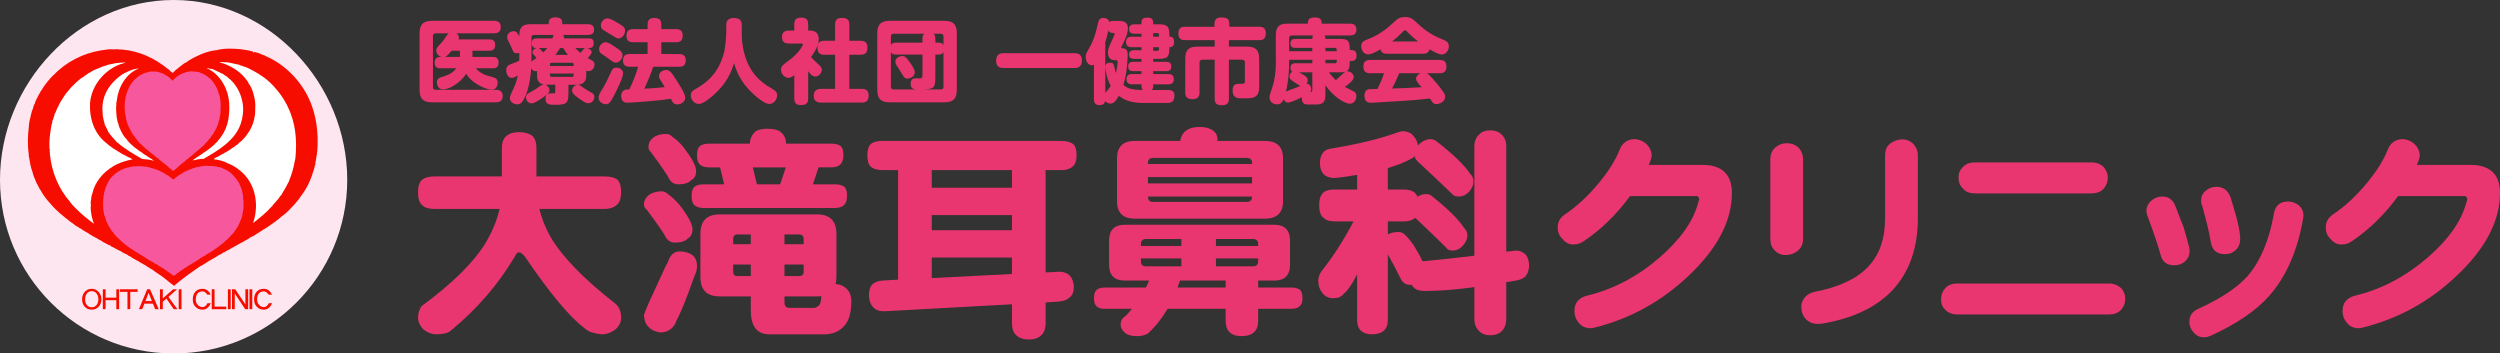 <?xml version="1.0" encoding="utf-8"?>
<!-- Generator: Adobe Illustrator 15.1.0, SVG Export Plug-In . SVG Version: 6.00 Build 0)  -->
<!DOCTYPE svg PUBLIC "-//W3C//DTD SVG 1.1//EN" "http://www.w3.org/Graphics/SVG/1.1/DTD/svg11.dtd">
<svg version="1.1" id="レイヤー_3" xmlns="http://www.w3.org/2000/svg" xmlns:xlink="http://www.w3.org/1999/xlink" x="0px"
	 y="0px" width="329.505px" height="46.588px" viewBox="0 0 329.505 46.588" enable-background="new 0 0 329.505 46.588"
	 xml:space="preserve">
<rect x="0" y="0" width="329.505" height="46.588" fill="#333333" stroke="none"/>
<g>
	<path fill="#FEE6F0" d="M45.766,23.702c0,12.641-10.243,22.886-22.879,22.886C10.246,46.588,0,36.343,0,23.702
		C0,11.065,10.246,0,22.886,0C35.523,0,45.766,11.065,45.766,23.702z"/>
	<g>
		<path fill="#F70D00" d="M33.389,6.82c0.062,0.065-0.06,0.111,0,0.159c0.016-0.094,0.141-0.031,0.127-0.141
			c0.311,0.076,0.762,0.202,1.09,0.387c0.106,0,0.184,0.079,0.311,0.096v0.032c2.427,1.012,4.5,3.004,5.713,5.464
			c1.061,2.166,1.386,4.704,1.186,7.164c-0.096,0.076,0.014,0.234-0.048,0.359c-0.092,0.375-0.092,0.73-0.204,1.119
			c-0.012,0.063,0,0.124,0,0.204c-0.077,0.186-0.123,0.405-0.169,0.607c-0.031,0.08-0.063,0.232-0.109,0.312
			c-0.345,1.213-0.901,2.348-1.668,3.328c-0.215,0.376-0.483,0.625-0.746,0.967c-0.501,0.526-1.058,1.169-1.682,1.605l-0.014-0.017
			c-0.56,0.574-1.432,1.092-2.087,1.587l-0.015-0.028l-0.283,0.219l-0.03-0.034c-0.108,0.112-0.264,0.188-0.373,0.281l-0.016-0.013
			c-0.142,0.075-0.299,0.217-0.451,0.293l-0.015-0.017c-0.205,0.204-0.454,0.297-0.686,0.438l-0.017-0.015l-0.045,0.043
			l-0.014-0.015c-0.093,0.05-0.172,0.143-0.251,0.126l-0.125,0.141c-0.062,0.018-0.172,0.08-0.218,0.108
			c-0.124,0.106-0.297,0.106-0.404,0.247c-0.096,0.019-0.218,0.143-0.314,0.143c-0.262,0.141-0.636,0.39-0.933,0.515
			c-0.045,0.079-0.06,0-0.094,0.093c-0.077-0.014-0.155,0.093-0.249,0.062c0,0.125-0.124,0.062-0.155,0.158l-0.031-0.02
			l-0.045,0.051c-0.095,0.025-0.188,0.09-0.281,0.152c-0.126,0.014-0.157,0.125-0.264,0.11c-0.109,0.139-0.282,0.188-0.39,0.202
			c-0.031,0.141-0.108,0-0.108,0.126c-0.112,0.015-0.236,0.107-0.331,0.188c0-0.032,0-0.032-0.014-0.05
			c-0.343,0.219-0.639,0.438-0.997,0.607c0.016-0.028-0.015-0.047-0.031-0.063c0.046,0.141-0.171,0.174-0.266,0.252l-0.014-0.032
			c-0.187,0.205-0.468,0.282-0.669,0.452l-0.486,0.297c0-0.02-0.012-0.02-0.029-0.034l-0.127,0.126l-0.011-0.014
			c-0.811,0.559-1.73,1.185-2.525,1.835l-0.016-0.016c-0.187,0.221-0.388,0.311-0.593,0.518c-0.013,0.014-0.061-0.017-0.061,0.014
			v0.046l-0.031-0.018c-0.016,0.062-0.078,0.11-0.141,0.141c-0.7-0.479-1.293-1.103-2.131-1.604c0.013,0,0.03-0.016,0.03-0.016
			c0-0.016,0.015-0.045-0.017-0.061c-0.031-0.019-0.047,0.016-0.076,0.045c-0.187-0.184-0.483-0.297-0.656-0.511
			c-0.031,0.044-0.076,0.014-0.093-0.034c-0.062,0.015-0.153-0.078-0.184-0.106c-0.094-0.016-0.176-0.111-0.235-0.156l-0.017,0.014
			l-0.407-0.263l0.034-0.019c-0.125-0.014-0.232-0.122-0.376-0.17l-0.06-0.063l-0.017,0.019c-0.014-0.112-0.125-0.019-0.156-0.097
			c-0.141-0.091-0.282-0.155-0.42-0.276c-0.094,0.026-0.156-0.064-0.187-0.095l-0.031,0.016c-0.109-0.111-0.249-0.142-0.374-0.218
			c-0.062-0.066-0.235-0.128-0.311-0.219c-0.217-0.078-0.42-0.203-0.623-0.375c-0.062,0.017-0.092,0-0.157-0.045L16.4,33.358v0.063
			c-0.155-0.126-0.344-0.189-0.515-0.328c-0.295-0.11-0.715-0.355-0.935-0.483c-0.155-0.079-0.404-0.124-0.437-0.313l-0.061,0.05
			c-0.046-0.141-0.186,0-0.249-0.126c-0.311-0.201-0.671-0.28-0.889-0.532h-0.079c-0.09-0.077-0.249-0.118-0.37-0.232l-0.018,0.018
			c-0.062-0.124-0.201-0.079-0.279-0.175c-0.077-0.042-0.173-0.12-0.249-0.12c-0.032-0.05-0.142-0.05-0.187-0.141l-0.017,0.015
			l-0.249-0.155l-0.017,0.013c-0.045-0.026-0.108-0.106-0.184-0.154c-0.328-0.201-0.701-0.356-1.015-0.638
			c-0.108,0.032-0.25-0.124-0.339-0.201l-0.034,0.016c-0.124-0.14-0.325-0.155-0.469-0.325c-0.31-0.269-0.667-0.408-0.934-0.722
			l-0.014,0.02c-0.311-0.253-0.655-0.529-0.936-0.777c0-0.021-0.03-0.021-0.045-0.021c-0.031-0.092-0.173-0.106-0.187-0.198
			c-0.532-0.439-0.811-0.794-1.247-1.295l-0.014,0.015c-0.048-0.043-0.08-0.136-0.08-0.171c-0.124,0-0.124-0.156-0.234-0.221
			c-0.249-0.339-0.56-0.743-0.747-1.134c-0.204-0.217-0.28-0.528-0.436-0.749l0.046-0.045c-0.122,0.032-0.091-0.107-0.156-0.17
			c-0.2-0.5-0.467-1.03-0.56-1.541c-0.187-0.452-0.311-1.106-0.406-1.668c0-0.017-0.012-0.048,0.017-0.062
			c-0.046-0.093-0.109-0.265-0.078-0.421c-0.172-1.244-0.157-2.443,0-3.722c0.014-0.514,0.125-0.948,0.247-1.432
			c0.047-0.342,0.173-0.575,0.25-0.92c0,0.015,0.017,0.035,0.031,0.035c0.03-0.269,0.125-0.566,0.28-0.781
			C4.58,13.612,4.58,13.581,4.58,13.567c0.093-0.017,0-0.063,0.062-0.113c0.155-0.401,0.39-0.777,0.56-1.147
			c0.093-0.021,0.031-0.062,0.079-0.125c0.032-0.079,0.08-0.143,0.142-0.221c0.449-0.763,1.012-1.464,1.62-2.069l0.014,0.015
			c1.649-1.759,3.94-2.882,6.168-3.252c0.076-0.02,0.139-0.051,0.216-0.031c0.514-0.064,0.982-0.188,1.449-0.112
			c0.294-0.028,0.654-0.043,1.028,0.033c0-0.062,0.094-0.033,0.139-0.018c2.289,0.188,4.344,1.14,6.121,2.602l0.046,0.016
			c0.219,0.172,0.327,0.405,0.56,0.45c0.421-0.466,0.982-0.823,1.449-1.213l0.016,0.013c0.044-0.058,0.124-0.138,0.187-0.105
			c0.621-0.484,1.371-0.827,2.086-1.152c0.67-0.268,1.354-0.468,2.041-0.532c1.028-0.263,2.118-0.216,3.145-0.121
			C32.252,6.559,32.862,6.635,33.389,6.82z"/>
		<path fill="#FFFFFF" d="M29.06,8.193c0.157-0.032,0.329-0.014,0.454,0.016c0.169,0,0.357-0.016,0.529,0.015
			c0.061,0.017,0.233,0.032,0.311,0.064h0.062v0.014c0.402,0.063,0.762,0.171,1.213,0.266c-0.014,0.11,0.078,0.015,0.125,0.062
			l0.049-0.03c-0.018,0.015-0.034,0.015-0.034,0.03c0.313,0.141,0.687,0.202,0.983,0.374c0.868,0.421,1.915,1.026,2.708,1.758
			c0.219,0.156,0.359,0.391,0.56,0.531l0.016-0.018v0.049c0.717,0.793,1.307,1.572,1.76,2.474h0.029
			C37.813,13.862,37.89,13.924,37.89,14c1.077,2.137,1.278,4.426,1.043,6.869c-0.014,0.094-0.062,0.234-0.077,0.342
			c-0.172,0.95-0.391,1.729-0.747,2.602l0.012,0.013c-0.277,0.546-0.588,1.14-0.902,1.621c-0.061,0.048-0.076,0.093-0.031,0.143
			c-0.154,0.078-0.311,0.375-0.467,0.559l-0.015,0.035l-0.828,0.946l0.035,0.063h-0.08c-0.747,0.855-1.649,1.558-2.477,2.211
			c0.858-2.524,0.283-5.326-1.742-6.945c-0.532-0.42-1.046-0.73-1.669-0.966c-0.497-0.281-1.197-0.451-1.757-0.499
			c0.107-0.264,0.482-0.264,0.684-0.436c0.077-0.017,0.157-0.109,0.25-0.154c0.063,0,0.169-0.125,0.265-0.111
			c0.046-0.062,0.108-0.093,0.138-0.093c0.048-0.093,0.064-0.031,0.144-0.076c0.311-0.188,0.636-0.377,0.948-0.609V19.47
			c0.109,0.06,0.172-0.113,0.263-0.113c0.096-0.107,0.221-0.152,0.297-0.262l0.016,0.029c0.188-0.121,0.328-0.31,0.481-0.451
			l0.032,0.017c0.283-0.297,0.638-0.608,0.859-0.967l-0.017-0.031l0.017,0.031c0.014-0.014,0.014-0.045,0.014-0.062h0.031
			c0.449-0.592,0.732-1.291,0.918-2.025c-0.062-0.092,0.048-0.234,0.062-0.341c0.048-0.403,0.062-0.731,0.048-1.105
			c0.032,0.014,0.032-0.125,0-0.204c0.06-0.232-0.048-0.481-0.02-0.701c-0.153-0.744-0.325-1.602-0.823-2.257l-0.014,0.015
			l-0.017-0.015c0.062-0.093-0.107-0.2-0.124-0.297c-0.874-1.29-2.258-2.131-3.707-2.521C28.968,8.224,29.03,8.101,29.06,8.193z"/>
		<path fill="#FFFFFF" d="M16.027,8.224c0.139,0.123,0.311-0.062,0.482,0.017c-0.093,0.096-0.264,0.062-0.373,0.173
			c-0.017-0.02-0.017-0.02-0.033-0.02c-0.046,0.079-0.091-0.013-0.14,0.033c-2.195,0.745-3.954,2.897-4.095,5.202
			c-0.11,1.946,0.546,3.938,2.056,5.153c0.59,0.546,1.259,0.95,1.946,1.368c0.359,0.234,0.734,0.361,1.123,0.61
			c0.061-0.077,0.031,0.092,0.094,0c0.061,0.108,0.276,0.122,0.372,0.246c-0.793,0.144-1.447,0.361-2.181,0.702
			c-0.076,0.11-0.294,0.096-0.388,0.232c-1.325,0.781-2.382,2.058-2.71,3.539c-0.093,0.231-0.152,0.432-0.152,0.667
			c-0.048,0.325-0.127,0.56-0.034,0.92c-0.093,0.153,0,0.28-0.047,0.437c0.047,0.154,0,0.327,0.064,0.497
			c0.045,0.483,0.187,0.996,0.374,1.495c-0.84-0.61-1.637-1.262-2.322-1.963l-0.016,0.016c0.033-0.029-0.046-0.045-0.062-0.092
			c-0.047-0.052-0.108-0.109-0.173-0.172c-0.121-0.093-0.153-0.233-0.295-0.281c-0.047-0.141-0.233-0.279-0.31-0.435
			c-1.511-1.714-2.416-3.971-2.631-6.261H6.542c0.127-0.124-0.06-0.357,0.033-0.496c-0.033-0.111-0.047-0.312-0.064-0.39
			c-0.048-1.09,0.125-1.98,0.279-2.96c0.049-0.141,0.11-0.297,0.11-0.421H6.884c0.127-0.358,0.279-0.795,0.359-1.121l0.017,0.015
			c0.14-0.28,0.215-0.514,0.311-0.759l0.032,0.013c0.217-0.608,0.622-1.106,0.95-1.669c0.09,0,0.046-0.107,0.108-0.156
			c0.359-0.403,0.685-0.869,1.09-1.212H9.722v-0.049h0.029c-0.017,0.015,0,0.035,0.016,0.035c0.295-0.346,0.733-0.642,1.043-0.92
			l0.015,0.032c0.188-0.124,0.311-0.221,0.467-0.359l0.017,0.015c0.046-0.075,0.173-0.075,0.216-0.169l0.019,0.013
			c0.06-0.109,0.215-0.156,0.309-0.188c0.345-0.278,0.984-0.512,1.405-0.668c0.077-0.079,0.201-0.093,0.294-0.111
			c0.11-0.105,0.25-0.092,0.359-0.121c0.184-0.048,0.325-0.157,0.453-0.157c0.152,0.045,0.246-0.111,0.449-0.078
			c0.342-0.139,0.779-0.11,1.169-0.171l0.046-0.047V8.224z"/>
		<path fill="#FFFFFF" d="M28,9.096c0.438,0.22,0.874,0.39,1.293,0.623l0.017-0.016c0.235,0.11,0.403,0.344,0.623,0.404l0.28,0.281
			l0.015-0.016c1.432,1.231,2.116,3.334,1.698,5.154c0,0.251-0.141,0.468-0.172,0.718c-0.749,2.303-3.052,3.596-4.904,4.686
			c-0.543,0.019-0.981,0.095-1.465,0.22c0.142-0.173,0.421-0.268,0.594-0.467c0.093,0,0.246-0.095,0.328-0.188
			c0.716-0.482,1.274-0.826,1.914-1.416c0.169-0.232,0.402-0.312,0.544-0.595c0.171-0.152,0.312-0.373,0.422-0.56h0.03
			c0.466-0.701,0.7-1.307,0.873-2.147l-0.016-0.019l0.016,0.019c0.154-0.903,0.202-1.948,0.029-2.868
			c-0.264-1.586-1.292-3.236-2.879-3.922c0.078-0.05,0.125,0.03,0.202,0.016C27.628,9.051,27.83,9.096,28,9.096z"/>
		<path fill="#FFFFFF" d="M18.298,9.035c-1.726,0.652-2.737,2.521-2.911,4.265c-0.031,0.096-0.031,0.232-0.076,0.344
			c0.093,0.031-0.033,0.094,0.045,0.154h-0.03c-0.063,0.577,0.014,1.355,0.091,1.902c0.065,0.107,0.034,0.265,0.096,0.39
			c0.138,0.311,0.156,0.714,0.373,0.979c-0.016-0.015-0.016,0-0.031,0.018c0.186,0.391,0.421,0.824,0.717,1.153l0.014-0.017
			c0.344,0.545,0.795,0.9,1.262,1.29l0.031-0.014v0.029c0.297,0.235,0.608,0.452,0.905,0.639l-0.02,0.017
			c0.192,0.063,0.331,0.278,0.486,0.278c0.045,0.11,0.172,0.11,0.235,0.188c0.031,0.018,0.172,0.094,0.263,0.17
			c0.048,0.017,0.187,0.093,0.249,0.142c0.079,0.095,0.234,0.124,0.266,0.235c-0.529-0.173-0.981-0.205-1.541-0.249
			c-1.091-0.641-2.259-1.293-3.209-2.135l-0.016,0.033c-0.452-0.503-0.825-0.89-1.214-1.436c-0.125-0.325-0.311-0.668-0.466-0.965
			c-0.048-0.325-0.19-0.606-0.204-0.872c-0.124-0.407-0.062-0.855-0.124-1.214c0.017-0.405,0.045-0.794,0.138-1.186
			c0.359-1.512,1.357-2.6,2.57-3.426c0.033,0.063,0.048-0.013,0.094-0.013c-0.03-0.063,0.11-0.063,0.157-0.125
			c0.219-0.019,0.358-0.206,0.592-0.251l0.048-0.046c0.013,0,0.013,0.013,0.045,0.013l0.032-0.044
			c0.062,0.031,0.093-0.016,0.155-0.048c0.125-0.016,0.235-0.108,0.343-0.093C17.896,9.096,18.13,9.004,18.298,9.035z"/>
		<path fill="#F6579D" d="M25.292,9.406c0.311,0.048,0.701,0.019,1.015,0.128v0.015c0.308,0.125,0.716,0.265,0.947,0.481
			l0.018-0.015l0.186,0.172l0.014-0.017c0.033,0.032,0.033,0.11,0.093,0.092c0.095,0.078,0.126,0.126,0.219,0.188
			c0.171,0.156,0.358,0.453,0.513,0.653l-0.016,0.015l0.187,0.251l-0.014,0.019c0.187,0.295,0.344,0.763,0.404,1.043
			c0.154,0.246,0.125,0.575,0.202,0.901c0.031,0.39,0.047,0.778,0,1.184c0.031,0.14,0,0.296,0,0.452
			c-0.03,0.186-0.14,0.454-0.124,0.716c0,0.186-0.219,0.406-0.171,0.639c-0.154,0.219-0.187,0.592-0.389,0.812
			c0.014,0.06-0.017,0.107-0.079,0.122c-0.016,0.171-0.188,0.249-0.202,0.422c-0.219,0.156-0.311,0.511-0.544,0.667
			c-0.172,0.189-0.266,0.424-0.466,0.514c-0.017,0.08-0.096,0.145-0.145,0.222l-0.028-0.021c-0.047,0.097-0.187,0.189-0.234,0.283
			l-0.045-0.029c0,0.029-0.079,0.076-0.048,0.091l-0.014-0.031c-0.187,0.267-0.529,0.421-0.701,0.622l-0.018-0.014
			c-0.093,0.076-0.138,0.234-0.263,0.218c-0.017,0.031-0.048,0.062-0.031,0.093c-0.11,0.032-0.204,0.171-0.252,0.204
			c-0.042-0.015-0.091,0.045-0.107,0.077l-0.017-0.016c-0.201,0.172-0.436,0.405-0.635,0.5l-0.018,0.077l-0.014-0.016l-0.172,0.172
			l-0.014-0.018l-0.063,0.064l-0.016-0.019c-0.033,0.064-0.094,0.141-0.156,0.111l0.016,0.029l-0.202,0.157l-0.018-0.015
			c-0.045,0.106-0.091,0.062-0.152,0.171l-0.018-0.017l-0.078,0.108l-0.014-0.016c-0.094,0.141-0.311,0.22-0.406,0.389l-0.015-0.015
			c-0.171,0.128-0.186,0.217-0.375,0.296c-0.077,0.019-0.061-0.062-0.14-0.062l0.016-0.018c-0.062-0.046,0-0.046-0.062-0.075
			l-0.03,0.029c-0.296-0.248-0.655-0.559-0.935-0.823c-0.063,0.046-0.125-0.111-0.204-0.141c-0.093,0-0.125-0.22-0.231-0.157
			l-0.081-0.123l-0.014,0.033c-0.094-0.021-0.062-0.143-0.17-0.126c-0.047-0.095-0.078-0.108-0.171-0.188l-0.018,0.032l-0.17-0.172
			l-0.017,0.016c-0.014-0.048-0.062-0.062-0.107-0.076c-0.047-0.064-0.124-0.128-0.172-0.188l-0.014,0.015l-0.047-0.062
			l-0.018,0.014c-0.044-0.107-0.201-0.093-0.217-0.232l-0.031,0.032c-0.091-0.08-0.218-0.142-0.277-0.253l-0.02,0.019l-0.076-0.095
			l-0.014,0.017l-0.125-0.123l-0.017,0.014c0.031-0.094-0.093-0.045-0.125-0.107l-0.579-0.528l0.02-0.019l-0.127-0.077l0.017-0.015
			l-0.108-0.049l0.014-0.028l-0.186-0.155c-0.018,0.056-0.032,0.056-0.096,0.091c0.096-0.08,0.047-0.17-0.043-0.249l0.015-0.017
			c-0.187-0.139-0.25-0.356-0.437-0.484l0.016-0.031l-0.046-0.03l0.014-0.015l-0.107-0.093l0.015-0.015l-0.156-0.218l-0.014,0.028
			c-0.235-0.449-0.515-0.887-0.749-1.445c0.013-0.125-0.096-0.219-0.077-0.328c-0.205-0.342-0.062-0.62-0.235-0.966
			c-0.046-0.141,0.015-0.312-0.063-0.481c0.079-0.205-0.06-0.438,0-0.671l-0.03-0.031c0.123-0.062-0.016-0.249,0.047-0.374
			c0.029-0.2,0.046-0.373,0.076-0.59c0.048-0.312,0.186-0.592,0.251-0.902c0.108-0.206,0.201-0.408,0.265-0.609
			c0.233-0.403,0.498-0.731,0.839-1.06l0.017,0.016l0.235-0.246l0.029,0.029c0.033-0.126,0.158-0.126,0.217-0.186
			c0.062-0.034,0.172-0.127,0.249-0.127c0.139-0.076,0.345-0.186,0.5-0.25l0.017,0.019c0.06-0.063,0.232-0.019,0.343-0.11v0.015
			c0.249-0.062,0.421-0.124,0.667-0.092l0.03,0.029c0.173-0.076,0.453,0,0.608,0.017c0.22,0.078,0.499,0.17,0.67,0.217
			c0.39,0.219,0.826,0.439,1.137,0.81l0.016-0.014c0.016,0.064,0.092,0.141,0.156,0.154c0.327-0.404,0.668-0.654,1.104-0.888
			C23.938,9.781,24,9.674,24.077,9.658c0.094-0.018,0.172-0.096,0.265-0.064c0.014-0.077,0.094-0.031,0.11-0.06l0.014,0.015
			c0.031-0.015,0.048-0.047,0.08-0.047l0.013,0.015c0.125-0.092,0.325-0.092,0.529-0.092c0.062-0.019,0.126-0.047,0.203-0.047V9.406
			z"/>
		<path fill="#F6579D" d="M27.254,21.865c0.093-0.016,0.188-0.016,0.296,0.016c0.544-0.062,1.09,0.109,1.588,0.202
			c0.063,0.063,0.202,0.031,0.25,0.141l0.014-0.017v0.017c0.157,0.078,0.344,0.108,0.452,0.217h0.048
			c0.078,0.048,0.171,0.144,0.278,0.175c0.048,0.076,0.173,0.107,0.22,0.169l0.016-0.015c0,0.047,0.108,0.142,0.139,0.142
			c0.436,0.495,0.888,0.933,1.074,1.506c0.108,0.187,0.156,0.377,0.232,0.562c0.031,0.232,0.11,0.438,0.159,0.688
			c-0.048,0.124,0.076,0.34,0.028,0.516c0.048,0.183,0.079,0.387,0.064,0.601c-0.064,0.02-0.031,0.08,0,0.096
			c-0.079,0.125,0.062,0.25-0.031,0.392c0.031,0.123,0.014,0.293-0.048,0.448c0.014,0.076,0.014,0.156-0.028,0.219
			c0.028,0.093-0.08,0.221-0.048,0.343c-0.065,0.372-0.204,0.717-0.39,1.072l0.014,0.02c-0.077,0.172-0.201,0.344-0.246,0.526
			c-0.158,0.143-0.189,0.347-0.359,0.501c-0.11,0.186-0.234,0.328-0.343,0.466c-0.186,0.08-0.265,0.342-0.453,0.434
			c-0.014,0.034-0.014,0.079-0.044,0.096l-0.018-0.017c-0.123,0.113-0.216,0.285-0.359,0.311c-0.029,0.114-0.138,0.079-0.152,0.19
			l-0.017-0.015l-0.155,0.155l-0.016-0.031l-0.046,0.09l-0.033-0.014l-0.059,0.094l-0.032-0.018l-0.236,0.206l-0.014-0.017
			c0,0.137-0.14,0-0.125,0.156c-0.108-0.097-0.046,0.107-0.157,0.062l-0.03,0.062l-0.016-0.017l-0.048,0.048l-0.03-0.018
			c-0.014,0.114-0.17,0.128-0.233,0.19L28.345,32.8c-0.031,0.015-0.031,0.031-0.031,0.057c-0.11,0.051-0.157,0.112-0.281,0.192
			c-0.062,0.027-0.109,0.093-0.219,0.14l-0.016-0.019l-0.061,0.076l-0.017-0.014l-0.156,0.126l-0.014-0.016l-0.046,0.044
			l-0.033-0.014c-0.047,0.125-0.125,0.014-0.141,0.142l-0.013-0.033c-0.078,0.048-0.157,0.078-0.22,0.172l-0.014-0.016
			c-0.234,0.154-0.47,0.281-0.701,0.405c-0.048,0.032,0,0.096-0.065,0.077l-0.011-0.017c-0.11,0.11-0.3,0.252-0.39,0.252
			l-0.22,0.154l-0.014-0.017c-0.018,0.14-0.187,0.035-0.204,0.174c-0.107-0.062-0.062,0.094-0.172,0.094
			c0-0.016,0-0.034-0.014-0.034c-0.062,0.077-0.156,0.128-0.217,0.189c0-0.034-0.018-0.034-0.032-0.05
			c-0.017,0.016-0.017,0.05-0.017,0.063c-0.094,0-0.122,0.094-0.217,0.094l-0.11,0.111l-0.029-0.02
			c-0.11,0.221-0.28,0.097-0.39,0.282l-0.015-0.014l-0.125,0.121l-0.032-0.015l-0.062,0.078l-0.029-0.03
			c-0.034,0.107-0.143,0.094-0.204,0.171l-0.016-0.015l-0.157,0.157l-0.014-0.036c-0.034,0.099-0.157,0.051-0.14,0.156l-0.033-0.013
			c-0.016,0.013-0.03,0.047-0.06,0.047L23.36,35.99c-0.062,0.061-0.106,0.233-0.234,0.186c-0.014,0.127-0.155,0.108-0.199,0.185
			c-0.203-0.137-0.388-0.214-0.546-0.401l-0.018,0.013l-0.045-0.058l-0.017,0.029l-0.077-0.077l-0.016,0.015l-0.095-0.092
			L22.1,35.802l-0.078-0.077l-0.017,0.032c-0.031-0.111-0.202-0.14-0.233-0.175l0.031-0.014c-0.123-0.044-0.186-0.14-0.312-0.221
			l-0.014,0.036c-0.063,0-0.202-0.192-0.264-0.156l0.032-0.016c-0.065-0.021-0.11-0.048-0.157-0.097l-0.016,0.02
			c-0.016-0.111-0.14,0-0.155-0.111c-0.143-0.077-0.282-0.233-0.42-0.233c-0.017-0.029-0.062-0.045-0.079-0.093L20.4,34.727
			c-0.045-0.029-0.09-0.121-0.138-0.06c-0.032-0.034-0.032-0.109-0.094-0.095l0.014-0.015l-0.124-0.048l0.017-0.017
			c-0.047-0.06-0.187,0-0.231-0.121l-0.031,0.016c-0.065-0.128-0.252-0.095-0.314-0.221c-0.169-0.047-0.498-0.356-0.653-0.403
			l-0.018,0.028c0.018-0.078-0.076-0.059-0.107-0.078l0.014-0.015c-0.11-0.122-0.204-0.046-0.28-0.185h-0.062l0.014-0.033
			c-0.374-0.214-0.747-0.405-1.122-0.715l-0.014,0.014l-0.032-0.042l-0.014,0.028c-0.265-0.219-0.64-0.437-0.936-0.717
			c-0.045-0.03-0.094-0.093-0.154-0.154l-0.017,0.028c-0.062-0.028-0.046-0.14-0.107-0.076c-0.048-0.125-0.205-0.236-0.312-0.342
			l-0.016,0.014l-0.123-0.156l-0.017,0.015l-0.031-0.06l-0.016,0.015c-0.141-0.111-0.265-0.28-0.39-0.423l0.016-0.013
			c-0.108-0.125-0.233-0.233-0.278-0.343c-0.11-0.062-0.157-0.204-0.236-0.296c-0.325-0.529-0.653-1.076-0.777-1.698
			c-0.108-0.156-0.094-0.311-0.139-0.433c-0.017-0.034,0.031-0.062,0-0.08c-0.11-0.406-0.096-0.795-0.11-1.245
			c-0.017-0.078,0-0.233,0.045-0.33c-0.093-0.015-0.014-0.107-0.031-0.156c0.031-0.169,0.079-0.353,0.031-0.511
			c0.065-0.062,0.096-0.204,0.076-0.297c0.145-0.608,0.363-1.259,0.751-1.838c0.576-0.84,1.712-1.51,2.617-1.633
			c0.139-0.048,0.327-0.048,0.498-0.109h0.311c0.017-0.079,0.062-0.015,0.108,0c0.251-0.031,0.531-0.048,0.735,0.013
			c0.169-0.076,0.293,0.065,0.48,0.021c0.141,0.028,0.375,0.076,0.517,0.107v0.014c0.187,0.063,0.401,0.078,0.622,0.171l0.032,0.048
			l0.045-0.048c0.048,0.098,0.172,0.018,0.234,0.141c0.045-0.043,0.093,0,0.139,0.014c0.126,0.08,0.343,0.144,0.466,0.235
			c0.063-0.045,0.079,0.096,0.142,0.048c0.155,0.093,0.342,0.202,0.468,0.312l0.031-0.018l0.03,0.062l0.016-0.03
			c0.017,0.092,0.062,0,0.11,0.063c0.155,0.121,0.265,0.172,0.372,0.249c0.095,0.107,0.205,0.17,0.312,0.28h0.047l-0.014,0.016
			c0.17,0.139,0.25-0.22,0.435-0.232c0.048-0.079,0.155-0.127,0.219-0.155c0.077-0.173,0.249-0.129,0.374-0.266
			c0.544-0.435,1.432-0.719,2.04-0.92c0.079-0.015,0.204-0.062,0.297-0.032c0.045-0.046,0.152,0.018,0.172-0.079
			c0.215,0,0.495-0.027,0.698-0.092c0.079,0.016,0.141,0.048,0.218-0.014L27.254,21.865z"/>
	</g>
	<g>
		<path fill="#F70D00" d="M13.023,40.407c-0.24,0.272-0.546,0.407-0.923,0.407c-0.391,0-0.706-0.131-0.94-0.399
			c-0.227-0.251-0.34-0.579-0.34-0.973c0-0.382,0.117-0.71,0.352-0.979c0.236-0.265,0.546-0.398,0.928-0.398
			c0.361,0,0.667,0.142,0.91,0.425c0.235,0.268,0.353,0.586,0.353,0.952C13.363,39.823,13.25,40.146,13.023,40.407z M12.75,38.712
			c-0.164-0.222-0.382-0.336-0.65-0.336c-0.285,0-0.504,0.108-0.664,0.327c-0.146,0.197-0.218,0.445-0.218,0.739
			c0,0.306,0.071,0.554,0.214,0.742c0.155,0.21,0.377,0.314,0.667,0.314c0.277,0,0.491-0.108,0.65-0.326
			c0.143-0.193,0.214-0.437,0.214-0.73C12.964,39.157,12.894,38.913,12.75,38.712z"/>
		<path fill="#F70D00" d="M15.332,40.751v-1.184h-1.415v1.184h-0.365v-2.624h0.365v1.104h1.415v-1.104h0.369v2.624H15.332z"/>
		<path fill="#F70D00" d="M17.17,38.468v2.283h-0.369v-2.283h-0.995v-0.341h2.338v0.341H17.17z"/>
		<path fill="#F70D00" d="M20.449,40.751l-0.294-0.73h-1.121l-0.286,0.73h-0.436l1.083-2.624h0.382l1.142,2.624H20.449z
			 M19.588,38.595l-0.419,1.086h0.852L19.588,38.595z"/>
		<path fill="#F70D00" d="M22.893,40.751l-0.954-1.396l-0.482,0.414v0.982h-0.37v-2.624h0.37v1.198l1.363-1.198h0.521l-1.142,1.004
			l1.18,1.62H22.893z"/>
		<path fill="#F70D00" d="M23.551,40.751v-2.624h0.37v2.624H23.551z"/>
		<path fill="#F70D00" d="M26.695,40.814c-0.382,0-0.693-0.127-0.932-0.383c-0.239-0.242-0.357-0.557-0.357-0.943
			c0-0.424,0.105-0.765,0.32-1.017c0.227-0.269,0.55-0.406,0.969-0.406c0.474,0,0.831,0.261,1.07,0.776h-0.433
			c-0.197-0.29-0.411-0.436-0.637-0.436c-0.307,0-0.537,0.104-0.688,0.313c-0.134,0.189-0.202,0.445-0.202,0.769
			c0,0.265,0.08,0.491,0.248,0.685c0.167,0.2,0.382,0.302,0.642,0.302c0.264,0,0.482-0.168,0.649-0.507h0.438
			C27.53,40.533,27.169,40.814,26.695,40.814z"/>
		<path fill="#F70D00" d="M27.908,40.751v-2.624h0.37v2.284h1.545v0.34H27.908z"/>
		<path fill="#F70D00" d="M30.037,40.751v-2.624h0.369v2.624H30.037z"/>
		<path fill="#F70D00" d="M32.315,40.751l-1.372-2.068v2.068h-0.365v-2.624h0.423l1.34,1.99v-1.99h0.369v2.624H32.315z"/>
		<path fill="#F70D00" d="M32.882,40.751v-2.624h0.369v2.624H32.882z"/>
		<path fill="#F70D00" d="M34.776,40.814c-0.382,0-0.693-0.127-0.932-0.383c-0.239-0.242-0.356-0.557-0.356-0.943
			c0-0.424,0.104-0.765,0.319-1.017c0.226-0.269,0.55-0.406,0.97-0.406c0.474,0,0.831,0.261,1.07,0.776h-0.433
			c-0.197-0.29-0.411-0.436-0.637-0.436c-0.307,0-0.538,0.104-0.688,0.313c-0.134,0.189-0.202,0.445-0.202,0.769
			c0,0.265,0.08,0.491,0.248,0.685c0.167,0.2,0.382,0.302,0.642,0.302c0.264,0,0.482-0.168,0.65-0.507h0.437
			C35.611,40.533,35.25,40.814,34.776,40.814z"/>
	</g>
</g>
<g id="レイヤー_1">
	<path fill="#EA3670" d="M66.145,23.251v-3.722c0-0.714,0.178-1.25,0.595-1.606c0.388-0.328,0.923-0.507,1.638-0.507
		c0.774,0,1.37,0.179,1.757,0.477c0.358,0.298,0.566,0.833,0.566,1.637v3.722h8.961c0.774,0,1.37,0.149,1.727,0.447
		c0.298,0.298,0.477,0.835,0.477,1.638c0,0.684-0.148,1.19-0.387,1.488c-0.417,0.477-1.013,0.715-1.817,0.715h-8.575
		c0.298,1.221,0.774,2.441,1.459,3.662c1.489,2.562,4.317,5.509,8.516,8.784c0.536,0.417,0.804,1.042,0.804,1.875
		c0,0.626-0.268,1.133-0.744,1.55c-0.537,0.416-1.162,0.654-1.817,0.654c-0.536-0.06-0.983-0.149-1.34-0.269
		c-0.356-0.119-0.684-0.296-0.982-0.595c-1.846-1.37-4.467-4.468-7.801-9.381c-0.298-0.356-0.566-0.564-0.804-0.564
		c-0.179,0-0.357,0.179-0.476,0.478c-2.173,3.69-5.002,6.967-8.457,9.823c-0.357,0.329-1.042,0.508-2.025,0.508
		c-0.744-0.06-1.369-0.357-1.846-0.895c-0.327-0.476-0.476-0.893-0.476-1.19c0-0.685,0.149-1.22,0.476-1.638
		c3.96-2.918,6.729-5.626,8.308-8.127c0.953-1.55,1.607-3.127,1.965-4.676h-8.516c-0.774,0-1.339-0.148-1.697-0.506
		c-0.357-0.299-0.536-0.864-0.536-1.697c0-0.803,0.179-1.34,0.536-1.638c0.358-0.298,0.923-0.447,1.697-0.447H66.145z"/>
	<path fill="#EA3670" d="M99.761,24.294l-0.536-2.233h4.348l-0.745,2.233H99.761z M87.791,17.654c-0.565,0-1.042,0.119-1.459,0.326
		c-0.595,0.357-0.863,0.835-0.863,1.429c0,0.238,0.119,0.478,0.357,0.686c0.714,0.954,1.458,1.996,2.204,3.156
		c0.298,0.715,0.744,1.043,1.399,1.043c0.774,0,1.34-0.18,1.697-0.567c0.417-0.207,0.625-0.595,0.625-1.19
		c0-0.684-0.596-1.755-1.728-3.216c-0.506-0.595-0.982-1.012-1.429-1.31C88.387,17.773,88.119,17.654,87.791,17.654z M87.196,25.217
		c-0.536,0-1.013,0.119-1.429,0.326c-0.595,0.358-0.893,0.834-0.893,1.431c0,0.237,0.119,0.475,0.387,0.685
		c0.744,0.983,1.518,2.054,2.292,3.245c0.298,0.715,0.775,1.072,1.399,1.072c0.804,0,1.37-0.179,1.727-0.566
		c0.388-0.208,0.596-0.596,0.596-1.19c0-0.685-0.596-1.787-1.787-3.304c-0.536-0.596-1.012-1.044-1.458-1.34
		C87.791,25.336,87.523,25.217,87.196,25.217z M89.548,33.137c-0.714,0-1.22,0.478-1.518,1.398
		c-0.239,0.419-0.447,0.864-0.686,1.401c-1.399,2.977-2.232,4.823-2.471,5.566c0.029,0.714,0.238,1.252,0.625,1.609
		c0.417,0.417,0.953,0.654,1.607,0.714c1.042-0.06,1.728-0.596,2.084-1.638c0.238-0.417,0.536-1.101,0.953-2.083
		c0.387-0.983,0.863-2.234,1.399-3.753c0.209-0.416,0.328-0.835,0.328-1.25c0-0.774-0.268-1.312-0.804-1.608
		C90.62,33.256,90.113,33.137,89.548,33.137z M101.16,16.97c-0.773,0-1.339,0.148-1.667,0.416c-0.447,0.477-0.656,1.013-0.656,1.548
		h-5.359c-0.566,0-0.983,0.118-1.221,0.328c-0.269,0.21-0.387,0.596-0.387,1.191s0.119,1.012,0.387,1.249
		c0.268,0.239,0.685,0.358,1.221,0.358h1.428l0.537,2.233h-2.65c-0.595,0-1.012,0.12-1.251,0.328
		c-0.268,0.207-0.387,0.595-0.387,1.189c0,0.596,0.12,1.013,0.387,1.251c0.298,0.238,0.715,0.356,1.251,0.356h17.209
		c0.596,0,1.042-0.146,1.341-0.504c0.179-0.239,0.297-0.596,0.297-1.104c0-0.595-0.119-0.982-0.357-1.189
		c-0.268-0.208-0.685-0.328-1.281-0.328h-2.857l0.744-2.233h1.667c0.595,0,1.012-0.148,1.311-0.506
		c0.178-0.239,0.297-0.596,0.297-1.102c0-0.596-0.12-0.981-0.357-1.191c-0.268-0.21-0.686-0.328-1.251-0.328h-5.954
		c0-0.625-0.239-1.13-0.686-1.518C102.56,17.118,101.963,16.97,101.16,16.97z M94.877,28.255c-1.726,0-2.56,0.861-2.56,2.559v5.688
		c0,1.728,0.834,2.561,2.56,2.561h4.08v1.846c0,2.086,0.804,3.157,2.442,3.157h7.443c1.161-0.06,2.055-0.535,2.681-1.429
		c0.446-0.656,0.684-1.639,0.684-3.008c-0.029-0.775-0.298-1.34-0.774-1.697c-0.328-0.298-0.774-0.446-1.311-0.507
		c0.06-0.238,0.119-0.564,0.119-0.923v-5.688c0-1.697-0.864-2.559-2.561-2.559H94.877z M103.394,39.062h4.287
		c0.179,0,0.387,0,0.566-0.029c0,0.655-0.119,1.073-0.357,1.279c-0.267,0.182-0.446,0.269-0.565,0.269h-3.245
		c-0.476,0-0.685-0.238-0.685-0.714V39.062z M105.358,36.383h-1.964v-1.52h2.53v0.954C105.924,36.204,105.716,36.383,105.358,36.383
		z M98.957,36.383H97.2c-0.387,0-0.566-0.179-0.566-0.565v-0.954h2.322V36.383z M96.634,32.185v-0.686
		c0-0.387,0.179-0.596,0.566-0.596h1.756v1.281H96.634z M103.394,30.903h1.964c0.358,0,0.566,0.209,0.566,0.596v0.686h-2.53V30.903z
		"/>
	<path fill="#EA3670" d="M133.377,36.114l-10.57,0.537V33.94h10.57V36.114z M116.286,18.577c-0.714,0-1.22,0.148-1.518,0.417
		c-0.298,0.268-0.447,0.743-0.447,1.459c0,0.744,0.149,1.249,0.447,1.518c0.357,0.299,0.863,0.446,1.518,0.446h2.084v14.442
		l-2.084,0.119c-0.595,0.059-1.042,0.237-1.31,0.506c-0.297,0.297-0.446,0.772-0.446,1.458c0.03,0.686,0.208,1.193,0.506,1.489
		c0.357,0.418,0.833,0.596,1.488,0.596l16.854-0.922v2.44c0,0.773,0.179,1.312,0.565,1.638c0.356,0.357,0.923,0.564,1.668,0.564
		c0.712,0,1.28-0.207,1.637-0.564c0.356-0.326,0.566-0.864,0.566-1.638v-2.68l1.726-0.118c0.655-0.061,1.162-0.239,1.46-0.567
		c0.356-0.268,0.537-0.743,0.537-1.399c-0.031-0.596-0.21-1.071-0.508-1.429c-0.358-0.357-0.803-0.535-1.369-0.535l-1.846,0.089
		V22.417h2.085c0.715,0,1.279-0.207,1.638-0.624c0.236-0.298,0.356-0.744,0.356-1.34c0-0.716-0.149-1.22-0.447-1.459
		c-0.327-0.269-0.832-0.417-1.547-0.417H116.286z M133.377,30.337h-10.57v-1.993h10.57V30.337z M133.377,24.74h-10.57v-2.323h10.57
		V24.74z"/>
	<path fill="#EA3670" d="M164.313,26.616h-12.327c-0.476,0-0.684-0.239-0.684-0.715h13.726
		C165.028,26.377,164.791,26.616,164.313,26.616z M158.03,16.73c-1.191,0.03-1.965,0.447-2.321,1.28
		c-0.059,0.209-0.12,0.388-0.149,0.566h-6.014c-1.548,0-2.322,0.774-2.322,2.323v5.596c0,1.548,0.774,2.324,2.322,2.324h17.21
		c1.548,0,2.351-0.776,2.351-2.324V20.9c0-1.549-0.803-2.323-2.351-2.323h-6.312c0-0.09,0.03-0.179,0.03-0.239
		c-0.03-0.564-0.298-0.981-0.774-1.249C159.282,16.851,158.745,16.73,158.03,16.73z M151.302,24.174v-0.833h13.726v0.833H151.302z
		 M151.302,21.613v-0.118c0-0.446,0.208-0.684,0.684-0.684h12.327c0.478,0,0.715,0.237,0.715,0.684v0.118H151.302z M148.266,29.623
		c-1.401,0-2.087,0.714-2.087,2.115v3.125c0,1.431,0.686,2.115,2.087,2.115h3.184c-0.118,0.297-0.267,0.625-0.416,0.922h-5.448
		c-0.478,0-0.834,0.119-1.042,0.299c-0.239,0.208-0.358,0.565-0.358,1.101c0,0.537,0.119,0.893,0.358,1.074
		c0.237,0.237,0.564,0.326,1.042,0.326h3.603c-0.238,0.297-0.507,0.625-0.803,0.921c-0.479,0.3-0.686,0.687-0.686,1.163
		c0,0.357,0.148,0.686,0.505,1.012c0.298,0.328,0.864,0.507,1.697,0.507c0.536,0,0.983-0.119,1.4-0.357
		c0.952-0.863,1.816-1.936,2.59-3.245h7.652v1.488c0,0.714,0.148,1.25,0.505,1.578c0.357,0.357,0.864,0.536,1.579,0.536
		c0.745,0,1.309-0.179,1.668-0.536c0.356-0.297,0.534-0.836,0.534-1.578V40.7h4.438c0.506,0,0.894-0.15,1.133-0.446
		c0.178-0.209,0.268-0.537,0.268-0.954c0-0.535-0.119-0.924-0.329-1.101c-0.236-0.18-0.595-0.299-1.071-0.299h-4.438v-0.922h2.116
		c1.369,0,2.082-0.685,2.082-2.115v-3.125c0-1.401-0.713-2.115-2.082-2.115H148.266z M161.544,37.9h-6.342
		c0.088-0.297,0.208-0.596,0.327-0.922h6.015V37.9z M165.147,35.103h-4.884V34.06h5.567v0.357
		C165.831,34.892,165.593,35.103,165.147,35.103z M155.708,35.103h-4.644c-0.478,0-0.688-0.211-0.688-0.686V34.06h5.331V35.103z
		 M150.377,32.422v-0.237c0-0.446,0.21-0.686,0.688-0.686h4.644v0.923H150.377z M160.263,31.499h4.884
		c0.446,0,0.684,0.239,0.684,0.686v0.237h-5.567V31.499z"/>
	<path fill="#EA3670" d="M186.258,17.893c0.356,0.356,0.565,0.773,0.625,1.279c0.059-0.059,0.148-0.148,0.268-0.267
		c0.445-0.357,0.894-0.567,1.37-0.567c0.327,0,0.596,0.119,0.832,0.299c2.146,1.667,3.635,3.097,4.406,4.257
		c0.298,0.269,0.448,0.626,0.448,1.043c0,0.416-0.18,0.834-0.507,1.25c-0.417,0.477-0.892,0.715-1.458,0.715
		c-0.358,0-0.627-0.09-0.805-0.296c-1.636-1.579-3.098-2.951-4.348-4.11c-0.148-0.088-0.267-0.208-0.327-0.357
		c-0.178-0.119-0.267-0.326-0.298-0.564c-0.088,0.118-0.178,0.178-0.268,0.238c-0.862,0.504-1.966,0.952-3.276,1.339v2.829h2.116
		c0.654,0,1.13,0.148,1.459,0.445c0.118,0.118,0.237,0.269,0.327,0.507c0.357-0.238,0.743-0.356,1.102-0.356
		c0.327,0,0.596,0.088,0.803,0.268c2.056,1.636,3.454,3.008,4.2,4.138c0.296,0.299,0.475,0.625,0.475,1.042
		c0,0.447-0.179,0.864-0.535,1.28c-0.386,0.477-0.863,0.716-1.43,0.716c-0.356,0-0.625-0.09-0.774-0.327
		c-1.547-1.55-2.948-2.859-4.137-3.99c-0.359,0.326-0.864,0.476-1.489,0.476h-2.116v1.727c0.031,0,0.062-0.028,0.091-0.06
		c0.358-0.179,0.805-0.269,1.311-0.269c0.267,0,0.507,0.09,0.715,0.238c0.386,0.328,0.803,0.833,1.279,1.489
		c0.507,0.834,0.894,1.518,1.162,2.114c0.059,0,0.148,0,0.236,0c2.204-0.209,4.408-0.446,6.61-0.715V19.29
		c0-0.653,0.209-1.19,0.627-1.548c0.298-0.356,0.803-0.564,1.488-0.564c0.623,0,1.131,0.208,1.489,0.564
		c0.388,0.357,0.596,0.895,0.596,1.548v13.877c0.415-0.03,0.862-0.089,1.279-0.148c0.505,0,0.952,0.207,1.34,0.596
		c0.237,0.356,0.388,0.803,0.388,1.369c0,0.595-0.15,1.042-0.448,1.399c-0.237,0.298-0.684,0.477-1.279,0.596
		c-0.447,0.088-0.864,0.148-1.279,0.207v4.913c0,0.537-0.149,0.983-0.417,1.34c-0.359,0.477-0.894,0.745-1.668,0.745
		c-0.715,0-1.281-0.238-1.638-0.714c-0.327-0.388-0.478-0.834-0.478-1.371v-4.257c-2.59,0.357-4.763,0.506-6.52,0.506
		c-0.716,0-1.221-0.148-1.519-0.506c-0.09-0.061-0.149-0.18-0.208-0.299c-0.09,0-0.18,0-0.239,0c-0.595,0-1.011-0.296-1.281-0.922
		c-0.563-1.134-1.101-2.145-1.638-3.097v8.574c0,0.686-0.178,1.16-0.505,1.458c-0.356,0.329-0.864,0.508-1.577,0.508
		c-0.656,0-1.162-0.179-1.489-0.508c-0.327-0.298-0.478-0.802-0.478-1.458v-5.925c-0.684,1.311-1.279,2.174-1.756,2.53
		c-0.298,0.418-0.744,0.596-1.398,0.596c-0.598,0-1.042-0.209-1.4-0.655c-0.387-0.476-0.566-1.012-0.566-1.666
		c0-0.357,0.119-0.745,0.388-1.191c1.489-1.847,2.919-4.049,4.259-6.61h-2.562c-0.596,0-1.071-0.149-1.428-0.506
		c-0.358-0.269-0.537-0.804-0.537-1.608c0-0.804,0.179-1.369,0.537-1.667c0.269-0.268,0.744-0.416,1.428-0.416h3.037v-1.937
		c-0.952,0.179-1.965,0.327-3.037,0.417c-1.22-0.029-1.845-0.686-1.875-1.965c0.03-1.072,0.447-1.697,1.279-1.877
		c3.633-0.595,6.464-1.28,8.546-2.023c0.329-0.119,0.656-0.238,1.013-0.298C185.513,17.297,185.99,17.505,186.258,17.893z"/>
	<path fill="#EA3670" d="M222.583,36.323c-3.604,3.425-7.742,5.687-12.386,6.847c-0.178,0.061-0.388,0.089-0.566,0.089
		c-0.656,0-1.161-0.236-1.52-0.685c-0.416-0.476-0.596-0.981-0.596-1.577c0-1.071,0.536-1.727,1.638-2.025
		c3.485-0.832,6.7-2.529,9.619-5.062c2.678-2.321,4.376-4.702,5.03-7.115c0.091-0.237,0.149-0.418,0.149-0.565
		c0-0.238-0.149-0.358-0.417-0.418c0.148,0.031-0.149,0.031-0.862,0.031h-7.832c-1.785,2.441-3.84,4.437-6.103,5.954
		c-0.418,0.269-0.806,0.418-1.223,0.418c-0.596,0.058-1.131-0.18-1.548-0.687c-0.476-0.446-0.684-0.982-0.654-1.606
		c0-0.656,0.298-1.221,0.952-1.667c1.521-1.013,2.978-2.354,4.347-3.99c1.37-1.639,2.324-3.157,2.858-4.527
		c0.358-0.892,1.013-1.369,1.906-1.399c0.596,0,1.102,0.21,1.577,0.596c0.449,0.418,0.686,0.895,0.746,1.459
		c0,0.358-0.148,0.805-0.388,1.341h7.086c2.561,0,3.871,1.249,3.871,3.691C228.27,29.116,226.364,32.75,222.583,36.323z"/>
	<path fill="#EA3670" d="M249.53,38.14c-2.174,2.354-5.33,3.84-9.438,4.525c-0.179,0-0.356,0.029-0.476,0.029
		c-0.716,0-1.252-0.238-1.67-0.715c-0.356-0.416-0.534-0.922-0.534-1.577c0-0.417,0.148-0.805,0.476-1.222
		c0.327-0.356,0.744-0.596,1.252-0.713c3.184-0.597,5.536-1.697,7.057-3.276c1.487-1.547,2.261-3.663,2.261-6.403v-8.275
		c0-0.715,0.21-1.223,0.656-1.579c0.477-0.356,1.011-0.565,1.667-0.565c0.537,0,0.981,0.209,1.399,0.596
		c0.388,0.416,0.595,0.923,0.595,1.549v8.275C252.774,32.661,251.673,35.787,249.53,38.14z M236.906,33.078
		c-0.417,0.356-0.954,0.536-1.579,0.536c-0.536,0-1.013-0.18-1.4-0.596c-0.415-0.389-0.594-0.894-0.594-1.549V21.019
		c0-0.656,0.208-1.19,0.654-1.579c0.417-0.356,0.923-0.563,1.489-0.563c0.596,0,1.071,0.147,1.488,0.504
		c0.447,0.418,0.684,0.982,0.684,1.639V31.47C237.648,32.185,237.382,32.721,236.906,33.078z"/>
	<path fill="#EA3670" d="M277.251,24.89c-0.389,0.417-0.925,0.596-1.61,0.596h-15.332c-0.715,0-1.25-0.208-1.608-0.656
		c-0.388-0.357-0.566-0.833-0.566-1.429c0-0.536,0.179-1.012,0.596-1.399c0.356-0.388,0.864-0.594,1.579-0.594h15.332
		c0.686,0,1.222,0.206,1.61,0.594c0.358,0.416,0.563,0.893,0.563,1.43C277.815,23.996,277.61,24.472,277.251,24.89z M279.543,40.85
		c-0.389,0.415-0.923,0.596-1.577,0.596h-19.979c-0.686,0-1.223-0.21-1.638-0.656c-0.359-0.357-0.537-0.834-0.508-1.399
		c0-0.537,0.179-1.014,0.566-1.429c0.356-0.388,0.894-0.595,1.579-0.595h19.979c0.654,0,1.219,0.237,1.636,0.653
		c0.358,0.388,0.507,0.863,0.507,1.4C280.109,39.985,279.902,40.462,279.543,40.85z"/>
	<path fill="#EA3670" d="M294.73,32.898c-0.419,0.418-0.866,0.596-1.4,0.596c-1.162,0.03-1.816-0.536-1.966-1.729
		c-0.178-1.129-0.565-2.678-1.101-4.613c-0.119-0.237-0.15-0.447-0.15-0.686c0-0.535,0.178-0.981,0.597-1.31
		c0.387-0.357,0.862-0.535,1.431-0.535c0.892,0,1.517,0.476,1.844,1.369c0.358,1.191,0.627,2.053,0.775,2.65
		c0.269,0.981,0.446,1.876,0.506,2.679C295.294,31.976,295.116,32.511,294.73,32.898z M299.106,38.972
		c-1.728,1.966-4.317,3.723-7.771,5.301c-0.298,0.119-0.565,0.18-0.863,0.18c-0.537,0-0.983-0.209-1.34-0.626
		c-0.389-0.416-0.566-0.896-0.566-1.399c0-0.834,0.388-1.369,1.161-1.727c2.917-1.311,5.062-2.739,6.432-4.229
		c1.729-1.965,2.917-4.732,3.544-8.306c0.179-1.074,0.804-1.607,1.875-1.607c0.537,0,0.983,0.177,1.399,0.505
		c0.417,0.356,0.626,0.834,0.626,1.369c0,0.15-0.031,0.299-0.061,0.448C302.797,33.106,301.308,36.471,299.106,38.972z
		 M288.596,33.049c0,0.596-0.21,1.041-0.566,1.368c-0.388,0.357-0.835,0.537-1.369,0.537c-1.074,0.058-1.698-0.448-1.936-1.52
		c-0.239-0.924-0.776-2.531-1.638-4.853c-0.12-0.269-0.181-0.538-0.181-0.776c0-0.533,0.21-0.981,0.656-1.368
		c0.417-0.356,0.894-0.536,1.431-0.536c0.832,0,1.398,0.418,1.726,1.251c0.596,1.578,0.952,2.501,1.071,2.739
		c0.269,0.893,0.508,1.786,0.745,2.681C288.565,32.75,288.596,32.898,288.596,33.049z"/>
	<path fill="#EA3670" d="M323.82,36.323c-3.604,3.425-7.742,5.687-12.389,6.847c-0.179,0.061-0.386,0.089-0.564,0.089
		c-0.654,0-1.162-0.236-1.519-0.685c-0.417-0.476-0.596-0.981-0.596-1.577c0-1.071,0.537-1.727,1.639-2.025
		c3.482-0.832,6.699-2.529,9.616-5.062c2.681-2.321,4.377-4.702,5.033-7.115c0.088-0.237,0.149-0.418,0.149-0.565
		c0-0.238-0.149-0.358-0.418-0.418c0.149,0.031-0.148,0.031-0.865,0.031h-7.829c-1.786,2.441-3.842,4.437-6.104,5.954
		c-0.415,0.269-0.803,0.418-1.221,0.418c-0.595,0.058-1.13-0.18-1.547-0.687c-0.479-0.446-0.686-0.982-0.654-1.606
		c0-0.656,0.296-1.221,0.952-1.667c1.518-1.013,2.976-2.354,4.345-3.99c1.371-1.639,2.323-3.157,2.86-4.527
		c0.356-0.892,1.013-1.369,1.904-1.399c0.596,0,1.103,0.21,1.579,0.596c0.446,0.418,0.684,0.895,0.744,1.459
		c0,0.358-0.148,0.805-0.388,1.341h7.088c2.561,0,3.869,1.249,3.869,3.691C329.505,29.116,327.599,32.75,323.82,36.323z"/>
</g>
<g id="レイヤー_5">
	<g>
		<path fill="#EA3670" d="M64.958,7.507c0.181,0,0.759,0,0.759,0.747s-0.566,0.747-0.759,0.747h-2.254
			c0.735,0.747,1.097,0.856,2.314,1.193c0.277,0.085,0.579,0.205,0.579,0.711c0,0.338-0.168,0.917-0.783,0.917
			c-0.519,0-2.459-0.615-3.363-2.086c-0.952,1.41-2.399,2.05-3.062,2.05c-0.699,0-0.808-0.735-0.808-0.94
			c0-0.507,0.398-0.627,0.615-0.688c0.784-0.241,1.422-0.446,1.929-1.157h-2.073c-0.217,0-0.759,0-0.759-0.735
			c0-0.759,0.494-0.759,0.892-0.759c-0.495-0.133-0.688-0.531-0.688-0.832c0-0.325,0.133-0.458,0.567-0.904
			c0.289-0.302,0.397-0.458,0.795-1.049c0.121-0.181,0.193-0.253,0.277-0.325h-1.724c-0.229,0-0.35,0.12-0.35,0.361v6.715
			c0,0.241,0.121,0.361,0.35,0.361h7.944c0.181,0,0.904,0,0.904,0.819c0,0.832-0.711,0.832-0.904,0.832h-8.402
			c-1.049,0-1.652-0.35-1.652-1.64V4.396c0-1.29,0.603-1.651,1.652-1.651h8.161c0.181,0,0.892,0,0.892,0.819
			c0,0.832-0.699,0.832-0.892,0.832h-4.955c0.121,0.084,0.326,0.229,0.326,0.555c0,0.108-0.024,0.181-0.048,0.241H64.5
			c0.193,0,0.771,0,0.771,0.734c0,0.76-0.579,0.76-0.771,0.76h-2.23v0.82H64.958z M60.607,7.507
			c0.012-0.049,0.012-0.061,0.012-0.109V6.687H59.51c-0.253,0.325-0.579,0.724-0.88,0.82H60.607z"/>
		<path fill="#EA3670" d="M77.271,9.894c0,0.53-0.12,1.277-1.266,1.277H74.92v1.133c0,1.29-0.241,1.507-1.675,1.507
			c-0.832,0-1.35,0-1.35-0.795c0-0.735,0.494-0.724,1-0.712c0.277,0,0.289-0.036,0.289-0.277v-0.855h-1.338
			c0.35,0.072,0.579,0.434,0.579,0.711c0,0.374-0.519,0.735-1.013,1.073c-0.952,0.65-1.205,0.663-1.362,0.663
			c-0.542,0-0.724-0.53-0.724-0.784c0-0.386,0.169-0.481,0.856-0.844c0.422-0.229,0.494-0.289,1-0.65
			c0.241-0.169,0.362-0.193,0.531-0.181c-0.928-0.169-0.928-0.929-0.928-1.242V9.362c-0.061,0.013-0.121,0.024-0.193,0.024
			c-0.229,0-0.422-0.108-0.579-0.397c-0.109,1.651-0.41,2.881-0.748,3.641c-0.434,1-0.735,1.121-1.121,1.121
			c-0.458,0-0.94-0.35-0.94-0.784c0-0.253,0.097-0.47,0.229-0.759c0.531-1.121,0.651-1.447,0.808-2.255
			c-0.157,0.097-0.506,0.313-0.796,0.313c-0.651,0-0.723-0.867-0.723-1.036c0-0.53,0.337-0.676,0.639-0.784
			c0.555-0.192,0.82-0.325,1.073-0.445c0.012-0.338,0.012-0.398,0.012-0.651V6.964c-0.072,0.024-0.181,0.061-0.325,0.061
			c-0.398,0-0.458-0.145-0.784-0.929c-0.133-0.313-0.157-0.361-0.41-0.844c-0.061-0.108-0.084-0.277-0.084-0.397
			c0-0.446,0.482-0.747,0.856-0.747c0.361,0,0.53,0.276,0.747,0.675c0-0.82,0.097-1.592,1.458-1.592h2.423V2.962
			c0-0.579,0.566-0.675,0.855-0.675c0.35,0,0.928,0.072,0.928,0.675V3.19h3.351c0.41,0,0.844,0.121,0.844,0.699
			c0,0.507-0.313,0.712-0.844,0.712h-3.254c0.157,0.156,0.145,0.313,0.132,0.458h3.207c0.313,0,0.699,0,0.699,0.627
			c0,0.578-0.337,0.65-0.699,0.65h-0.181c0.265,0.049,0.615,0.253,0.615,0.53c0,0.241-0.326,0.579-0.519,0.784
			c0.097,0.048,0.506,0.277,0.591,0.337c0.265,0.169,0.301,0.302,0.301,0.507c0,0.397-0.265,0.88-0.783,0.88
			c-0.133,0-0.229-0.036-0.302-0.061V9.894z M70.051,7.338c0,0.108-0.012,0.663-0.012,0.795c0.084-0.096,0.145-0.132,0.675-0.506
			c-0.048-0.048-0.096-0.097-0.217-0.241c-0.277-0.301-0.313-0.338-0.313-0.494c0-0.229,0.217-0.47,0.494-0.555
			c-0.217-0.012-0.59-0.048-0.59-0.65c0-0.531,0.289-0.627,0.687-0.627h2.037c0.012-0.072,0.145-0.422,0.169-0.458h-2.604
			c-0.217,0-0.325,0.108-0.325,0.337V7.338z M70.991,6.337c0.181,0.085,0.446,0.386,0.615,0.579c0.193-0.181,0.35-0.35,0.519-0.579
			H70.991z M72.486,8.7h3.122V8.495c0-0.157-0.073-0.229-0.229-0.229h-2.664c-0.157,0-0.229,0.072-0.229,0.229V8.7z M72.486,9.688
			v0.217c0,0.133,0.06,0.229,0.229,0.229h2.664c0.181,0,0.229-0.108,0.229-0.229V9.688H72.486z M74.86,7.229
			c-0.362-0.422-0.482-0.651-0.615-0.893h-0.434c-0.132,0.229-0.289,0.482-0.603,0.893H74.86z M76.15,11.171
			c0.205,0,0.253,0.036,0.663,0.338c0.386,0.277,0.832,0.53,1.193,0.735c0.145,0.084,0.338,0.217,0.338,0.542
			c0,0.338-0.277,0.819-0.808,0.819c-0.157,0-0.338,0-1.23-0.626c-0.759-0.519-0.904-0.784-0.904-1.037
			C75.403,11.509,75.776,11.171,76.15,11.171z M75.825,6.337c0.193,0.193,0.458,0.458,0.687,0.639
			c0.108-0.132,0.313-0.397,0.422-0.518c0.036-0.036,0.108-0.097,0.217-0.121H75.825z"/>
		<path fill="#EA3670" d="M80.893,12.653c-0.482,0.929-0.687,1.085-1.037,1.085c-0.41,0-0.964-0.325-0.964-0.844
			c0-0.337,0.121-0.555,0.603-1.326c0.338-0.542,0.748-1.435,1.085-2.169c0.108-0.241,0.241-0.482,0.663-0.482
			c0.519,0,0.88,0.361,0.88,0.747C82.123,10.255,81.267,11.931,80.893,12.653z M79.82,5.565c0.181,0,0.398,0.036,1.35,0.688
			c0.615,0.409,0.88,0.614,0.88,1.049c0,0.373-0.361,0.952-0.892,0.952c-0.241,0-0.325-0.061-1.085-0.627
			c-0.12-0.084-0.651-0.446-0.759-0.519c-0.217-0.156-0.35-0.277-0.35-0.663C78.964,6.072,79.326,5.565,79.82,5.565z M80.062,2.419
			c0.277,0,0.699,0.205,1.362,0.604c0.724,0.434,0.964,0.603,0.964,1.013c0,0.542-0.434,1.024-0.855,1.024
			c-0.229,0-0.326-0.061-1.169-0.591c-0.121-0.085-0.711-0.422-0.832-0.507c-0.132-0.084-0.337-0.217-0.337-0.614
			C79.193,2.914,79.591,2.419,80.062,2.419z M83.002,8.796c-0.205,0-0.892,0-0.892-0.795c0-0.64,0.289-0.88,0.892-0.88h2.351V5.565
			h-1.893c-0.217,0-0.892,0-0.892-0.808c0-0.65,0.253-0.916,0.892-0.916h1.893V3.251c0-0.386,0.096-0.88,0.819-0.88
			c0.663,0,0.989,0.181,0.989,0.88v0.591h1.94c0.217,0,0.88,0,0.88,0.808c0,0.663-0.266,0.916-0.88,0.916h-1.94v1.556H89.5
			c0.205,0,0.88,0,0.88,0.795c0,0.639-0.289,0.88-0.88,0.88h-3.399c-0.337,0.988-0.735,1.953-1.169,2.894
			c1.157-0.061,1.302-0.072,2.688-0.205c-0.097-0.169-0.133-0.253-0.555-0.904c-0.168-0.265-0.205-0.422-0.205-0.566
			c0-0.519,0.542-0.796,0.928-0.796c0.495,0,0.724,0.35,1.362,1.338c0.386,0.591,1.169,1.82,1.169,2.314
			c0,0.651-0.723,0.893-1.049,0.893c-0.494,0-0.651-0.338-0.844-0.747c-0.494,0.06-1.338,0.181-1.447,0.192
			c-0.518,0.049-3.544,0.325-4.267,0.325c-0.169,0-0.434,0-0.627-0.217c-0.145-0.181-0.217-0.434-0.217-0.663
			c0-0.192,0.048-0.566,0.41-0.771c0.121-0.072,0.181-0.072,0.675-0.108c0.458-0.964,0.868-1.952,1.157-2.978H83.002z"/>
		<path fill="#EA3670" d="M95.726,3.323c0-0.265,0-0.952,1-0.952c1.013,0,1.037,0.639,1.037,0.952V4.48
			c0,1.218,0.265,2.664,0.759,3.785c0.904,2.073,2.363,2.917,3.363,3.508c0.289,0.169,0.542,0.35,0.542,0.808
			c0,0.471-0.362,1.121-1.061,1.121c-0.759,0-2.338-1.519-2.772-2.013c-1.229-1.362-1.664-2.749-1.844-3.375
			c-0.386,1.266-0.989,2.615-2.459,3.989c-0.591,0.555-1.58,1.398-2.182,1.398c-0.627,0-1.061-0.614-1.061-1.108
			c0-0.495,0.301-0.676,0.566-0.82c1.266-0.735,3.11-1.904,3.857-5.015c0.108-0.445,0.253-1.965,0.253-2.278V3.323z"/>
		<path fill="#EA3670" d="M106.773,4.035c0.747,0,1.133,0.386,1.133,1.108c0,0.591-0.168,1.193-1.013,2.375
			c0.169,0.205,0.362,0.386,0.808,0.808c0.458,0.422,0.615,0.578,0.615,0.855c0,0.386-0.35,0.904-0.844,0.904
			c-0.41,0-0.675-0.338-0.952-0.699v3.58c0,0.688-0.301,0.88-1,0.88c-0.723,0-0.832-0.458-0.832-0.88V9.905
			c-0.338,0.253-0.531,0.35-0.796,0.35c-0.482,0-0.952-0.519-0.952-1.049c0-0.494,0.265-0.688,1.061-1.254
			c1.29-0.928,1.82-1.977,1.82-2.073c0-0.145-0.145-0.145-0.205-0.145h-1.652c-0.603,0-0.892-0.241-0.892-0.892
			c0-0.808,0.688-0.808,0.892-0.808h0.724v-0.82c0-0.65,0.265-0.892,0.976-0.892c0.808,0,0.856,0.566,0.856,0.88v0.832H106.773z
			 M113.391,5.373c0.277,0,0.94,0.012,0.94,0.855c0,0.724-0.265,0.988-0.94,0.988h-1.447v4.497h1.616
			c0.253,0,0.928,0.012,0.928,0.844c0,0.687-0.253,0.964-0.928,0.964h-5.256c-0.29,0-1.049,0-1.049-0.844
			c0-0.711,0.326-0.964,1.049-0.964h1.76V7.217h-1.422c-0.229,0-0.892,0-0.892-0.867c0-0.724,0.277-0.977,0.892-0.977h1.422V3.239
			c0-0.361,0.072-0.88,0.856-0.88c0.748,0,1.024,0.229,1.024,0.88v2.134H113.391z"/>
		<path fill="#EA3670" d="M126.113,11.834c0,1.338-0.651,1.651-1.651,1.651h-7.185c-1.025,0-1.651-0.338-1.651-1.651V4.396
			c0-1.278,0.59-1.651,1.651-1.651h7.185c1.037,0,1.651,0.337,1.651,1.651V11.834z M121.581,5.626V5.132
			c0-0.494,0.145-0.603,0.265-0.688h-4.074c-0.217,0-0.35,0.121-0.35,0.362v1.169c0.133-0.325,0.386-0.35,0.748-0.35H121.581z
			 M121.581,7.193h-3.411c-0.338,0-0.615-0.013-0.748-0.35v4.58c0,0.241,0.121,0.362,0.35,0.362h3.122
			c-0.41-0.036-0.868-0.024-0.868-0.724c0-0.651,0.374-0.747,0.699-0.747c0.072,0,0.374,0.023,0.434,0.023
			c0.41,0,0.422-0.181,0.422-0.361V7.193z M120.026,8.362c0.494,0.735,0.542,0.988,0.542,1.169c0,0.555-0.603,0.82-0.977,0.82
			s-0.482-0.218-0.808-0.784c-0.072-0.132-0.458-0.723-0.542-0.844c-0.097-0.145-0.229-0.361-0.229-0.614
			c0-0.374,0.398-0.724,0.916-0.724C119.158,7.386,119.363,7.386,120.026,8.362z M123.28,7.193v3.098
			c0,1.374-0.301,1.459-1.76,1.495h2.471c0.229,0,0.361-0.109,0.361-0.362V6.867c-0.145,0.29-0.361,0.326-0.735,0.326H123.28z
			 M123.618,5.626c0.374,0,0.591,0.024,0.735,0.325V4.807c0-0.241-0.132-0.362-0.361-0.362h-0.977
			c0.133,0.085,0.265,0.193,0.265,0.688v0.494H123.618z"/>
		<path fill="#EA3670" d="M141.659,7.012c0.591,0,0.94,0.302,0.94,0.953c0,0.711-0.35,1-0.94,1h-9.427
			c-0.603,0-0.94-0.313-0.94-0.952c0-0.711,0.362-1.001,0.94-1.001H141.659z"/>
		<path fill="#EA3670" d="M150.596,13.569c-1.157,0-2.254-0.24-3.134-0.939c-0.41,0.735-0.688,1.024-1.109,1.024
			c-0.048,0-0.409,0-0.699-0.338c-0.072,0.543-0.639,0.543-0.723,0.543c-0.748,0-0.748-0.579-0.748-0.76V8.531
			c-0.072,0.036-0.145,0.072-0.289,0.072c-0.434,0-0.796-0.471-0.796-1.109c0-0.277,0.061-0.434,0.182-0.65
			c0.711-1.254,1.012-1.833,1.446-3.821c0.072-0.362,0.205-0.663,0.711-0.663c0.313,0,0.688,0.156,0.771,0.555
			c0.108-0.097,0.181-0.157,0.543-0.157h0.663c0.434,0,1.241,0,1.241,0.952c0,0.748-0.338,1.435-0.711,2.182
			c-0.061,0.121-0.169,0.338-0.169,0.374c0,0.097,0.072,0.097,0.253,0.108c0.555,0.024,0.603,0.566,0.603,0.808
			c0,0.435-0.061,2.387-0.566,4.002c0.446,0.41,0.977,0.676,2.567,0.676c-0.084-0.085-0.181-0.193-0.181-0.531V11.11h-1.241
			c-0.326,0-0.735-0.072-0.735-0.675c0-0.651,0.506-0.675,0.735-0.675h1.241V9.375h-1.097c-0.591,0-0.651-0.313-0.651-0.651
			c0-0.542,0.41-0.578,0.651-0.578h1.097V7.76h-0.977c-0.386,0-0.663-0.133-0.663-0.603c0-0.543,0.53-0.543,0.663-0.543h0.977V6.217
			h-1.302c-0.289,0-0.735-0.049-0.735-0.699c0-0.675,0.543-0.675,0.735-0.675h1.302V4.444h-0.904c-0.289,0-0.735-0.061-0.735-0.627
			c0-0.614,0.567-0.614,0.735-0.614h0.904V2.986c0-0.53,0.266-0.663,0.832-0.663c0.591,0,0.711,0.325,0.711,0.663v0.217h0.639
			c1.229,0,1.495,0.229,1.495,1.471v0.169c0.277,0,0.614,0,0.614,0.735c0,0.639-0.422,0.639-0.614,0.639
			c0,1.302-0.205,1.543-1.495,1.543h-0.639v0.386h1.712c0.229,0,0.675,0.036,0.675,0.614c0,0.591-0.458,0.615-0.675,0.615h-1.712
			v0.386h1.977c0.338,0,0.735,0.061,0.735,0.675c0,0.627-0.434,0.675-0.735,0.675h-1.977v0.217c0,0.277-0.061,0.41-0.181,0.531
			h2.049c0.724,0,0.929,0.24,0.929,0.747c0,0.928-0.615,0.964-0.952,0.964H150.596z M145.678,12.256
			c0.458-0.53,0.506-0.591,0.711-0.94c-0.566-1.036-0.699-2.266-0.699-2.483c0-0.181,0.024-0.566,0.64-0.566
			c0.361,0,0.445,0.169,0.506,0.422c0.12,0.53,0.169,0.724,0.253,0.94c0.097-0.422,0.217-1.085,0.217-1.495
			c0-0.204-0.096-0.204-0.337-0.204c-0.699,0-0.94-0.422-0.94-0.989c0-0.494,0.169-0.831,0.555-1.675
			c0.301-0.651,0.325-0.724,0.325-0.771c0-0.157-0.12-0.157-0.313-0.157c-0.169,0-0.374-0.084-0.506-0.313
			c-0.133,0.627-0.362,1.374-0.41,1.531V12.256z M152.754,4.843V4.577c0-0.145-0.061-0.217-0.217-0.217h-0.543v0.482H152.754z
			 M152.754,6.217h-0.76v0.481h0.543c0.12,0,0.217-0.06,0.217-0.217V6.217z"/>
		<path fill="#EA3670" d="M161.969,13.027c0,0.302-0.036,0.844-0.88,0.844c-0.724,0-0.989-0.241-0.989-0.844V7.868h-1.627
			c-0.241,0-0.374,0.133-0.374,0.373v3.967c0,0.24-0.023,0.867-0.903,0.867c-0.796,0-0.977-0.373-0.977-0.867V7.747
			c0-1.289,0.603-1.603,1.603-1.603h2.278V5.288h-3.953c-0.205,0-0.832,0-0.832-0.844c0-0.687,0.301-0.916,0.832-0.916h3.93V3.082
			c0-0.578,0.373-0.783,0.892-0.783c0.675,0,1.049,0.181,1.049,0.783v0.446h3.978c0.362,0,0.832,0.097,0.832,0.819
			c0,0.615-0.181,0.94-0.832,0.94h-4.025v0.856h2.374c0.989,0,1.615,0.313,1.615,1.603v3.737c0,1.446-0.855,1.482-1.929,1.482
			c-0.939,0-1.566,0-1.566-1.061c0-0.783,0.434-0.855,0.844-0.855c0.482,0,0.542,0,0.614-0.036c0.145-0.049,0.157-0.157,0.157-0.338
			V8.241c0-0.217-0.108-0.373-0.386-0.373h-1.724V13.027z"/>
		<path fill="#EA3670" d="M177.898,8.218c0,0.578-0.036,0.964-0.434,1.193c0.506-0.108,0.964,0.361,0.964,0.735
			c0,0.446-0.675,0.952-1.182,1.302c0.169,0.097,0.771,0.397,1.17,0.603c0.337,0.169,0.361,0.458,0.361,0.591
			c0,0.325-0.192,1.024-0.855,1.024c-0.724,0-2.255-1-3.23-2.435v1.049c0,0.639,0,1.217-0.64,1.422
			c-0.229,0.072-0.313,0.072-1.603,0.072c-0.313,0-0.676,0-0.82-0.481c-0.072-0.218-0.048-0.386-0.036-0.482
			c-0.458,0.229-1.458,0.711-1.832,0.711c-0.338,0-0.482-0.241-0.566-0.458c-0.277,0.675-0.688,0.688-0.868,0.688
			c-0.422,0-1-0.241-1-0.929c0-0.217,0.036-0.325,0.361-1.302c0.35-1.024,0.47-2.109,0.47-3.206V4.625
			c0-1.193,0.555-1.507,1.507-1.507h2.713c0-0.506,0.108-0.819,0.988-0.819c0.831,0,0.831,0.519,0.831,0.819h3.701
			c0.699,0,0.88,0.326,0.88,0.82c0,0.735-0.663,0.735-0.88,0.735h-3.327c0.121,0.169,0.121,0.265,0.121,0.458h1.844
			c1.061,0,1.362,0.156,1.362,1.302v0.169h0.241c0.53,0,0.663,0.361,0.663,0.723c0,0.41-0.181,0.712-0.663,0.712h-0.241V8.218z
			 M169.906,8.41c0,0.748-0.061,2.134-0.41,3.652c0.121-0.06,0.241-0.108,0.555-0.217c0.639-0.229,0.784-0.289,1.338-0.519
			c-0.036-0.023-0.072-0.036-0.12-0.06c-0.084-0.036-0.47-0.313-0.566-0.374c-0.627-0.41-0.748-0.494-0.748-0.819
			c0-0.253,0.157-0.494,0.374-0.627c-0.192-0.133-0.241-0.302-0.241-0.507c0-0.603,0.482-0.603,0.688-0.603h2.193V7.88h-3.062V8.41z
			 M172.967,5.132c0-0.169,0-0.302,0.109-0.458h-2.797c-0.266,0-0.374,0.145-0.374,0.373v1.7h3.062V6.313h-2.218
			c-0.337,0-0.663-0.085-0.663-0.591c0-0.567,0.422-0.591,0.663-0.591H172.967z M171.22,9.531c1.024,0.53,1.145,0.76,1.145,1.049
			c0,0.229-0.108,0.374-0.156,0.458c0.481,0,0.614,0.482,0.614,0.699s-0.072,0.313-0.133,0.386c0.229,0,0.277-0.061,0.277-0.289
			V9.531H171.22z M176.186,6.747V6.542c0-0.156-0.097-0.229-0.229-0.229h-1.266v0.434H176.186z M176.186,7.88h-1.494v0.458h1.266
			c0.145,0,0.229-0.084,0.229-0.229V7.88z M175.15,9.531c0.409,0.543,0.711,0.844,0.916,1.037c0.205-0.157,1.024-0.977,1.229-1.097
			c-0.266,0.06-0.422,0.06-0.76,0.06H175.15z"/>
		<path fill="#EA3670" d="M182.81,7.085c-0.313,0-0.747-0.049-0.855-0.591c-0.566,0.337-1.229,0.675-1.64,0.675
			c-0.555,0-0.904-0.543-0.904-1.073c0-0.566,0.362-0.711,0.651-0.831c1.024-0.41,2.049-0.856,3.495-2.194
			c0.663-0.614,0.881-0.819,1.628-0.819s0.988,0.217,1.627,0.819c1.278,1.193,2.206,1.676,3.496,2.206
			c0.35,0.145,0.651,0.289,0.651,0.832c0,0.542-0.374,1.072-0.929,1.072c-0.446,0-1.266-0.482-1.615-0.687
			c-0.108,0.506-0.482,0.591-0.855,0.591H182.81z M188.078,9.652c0.471,0.301,1.567,1.675,1.712,1.868
			c0.663,0.855,0.688,0.988,0.688,1.241c0,0.604-0.724,0.965-1.157,0.965c-0.277,0-0.422-0.121-0.543-0.289
			c-0.048-0.061-0.265-0.386-0.313-0.458c-1.241,0.145-1.808,0.204-3.52,0.313c-1.543,0.108-4.183,0.253-4.219,0.253
			c-0.241,0-0.893,0-0.893-0.94c0-0.193,0.049-0.688,0.471-0.808c0.145-0.048,0.253-0.048,1.241-0.072
			c0.097-0.193,0.579-1.146,0.88-2.073h-1.832c-0.627,0-0.893-0.266-0.893-0.929c0-0.819,0.676-0.819,0.893-0.819h9.174
			c0.578,0,0.88,0.229,0.88,0.916c0,0.832-0.676,0.832-0.88,0.832H188.078z M186.909,5.469c-0.313-0.24-0.796-0.626-1.362-1.217
			c-0.181-0.193-0.241-0.253-0.361-0.253c-0.108,0-0.157,0.048-0.35,0.253c-0.651,0.65-1.146,1.049-1.362,1.217H186.909z
			 M184.425,9.652c-0.229,0.53-0.458,1.085-0.952,2.013c1.435-0.036,1.615-0.048,3.905-0.169c-0.614-0.699-0.735-0.831-0.735-1.145
			c0-0.205,0.146-0.507,0.579-0.699H184.425z"/>
	</g>
</g>
</svg>
